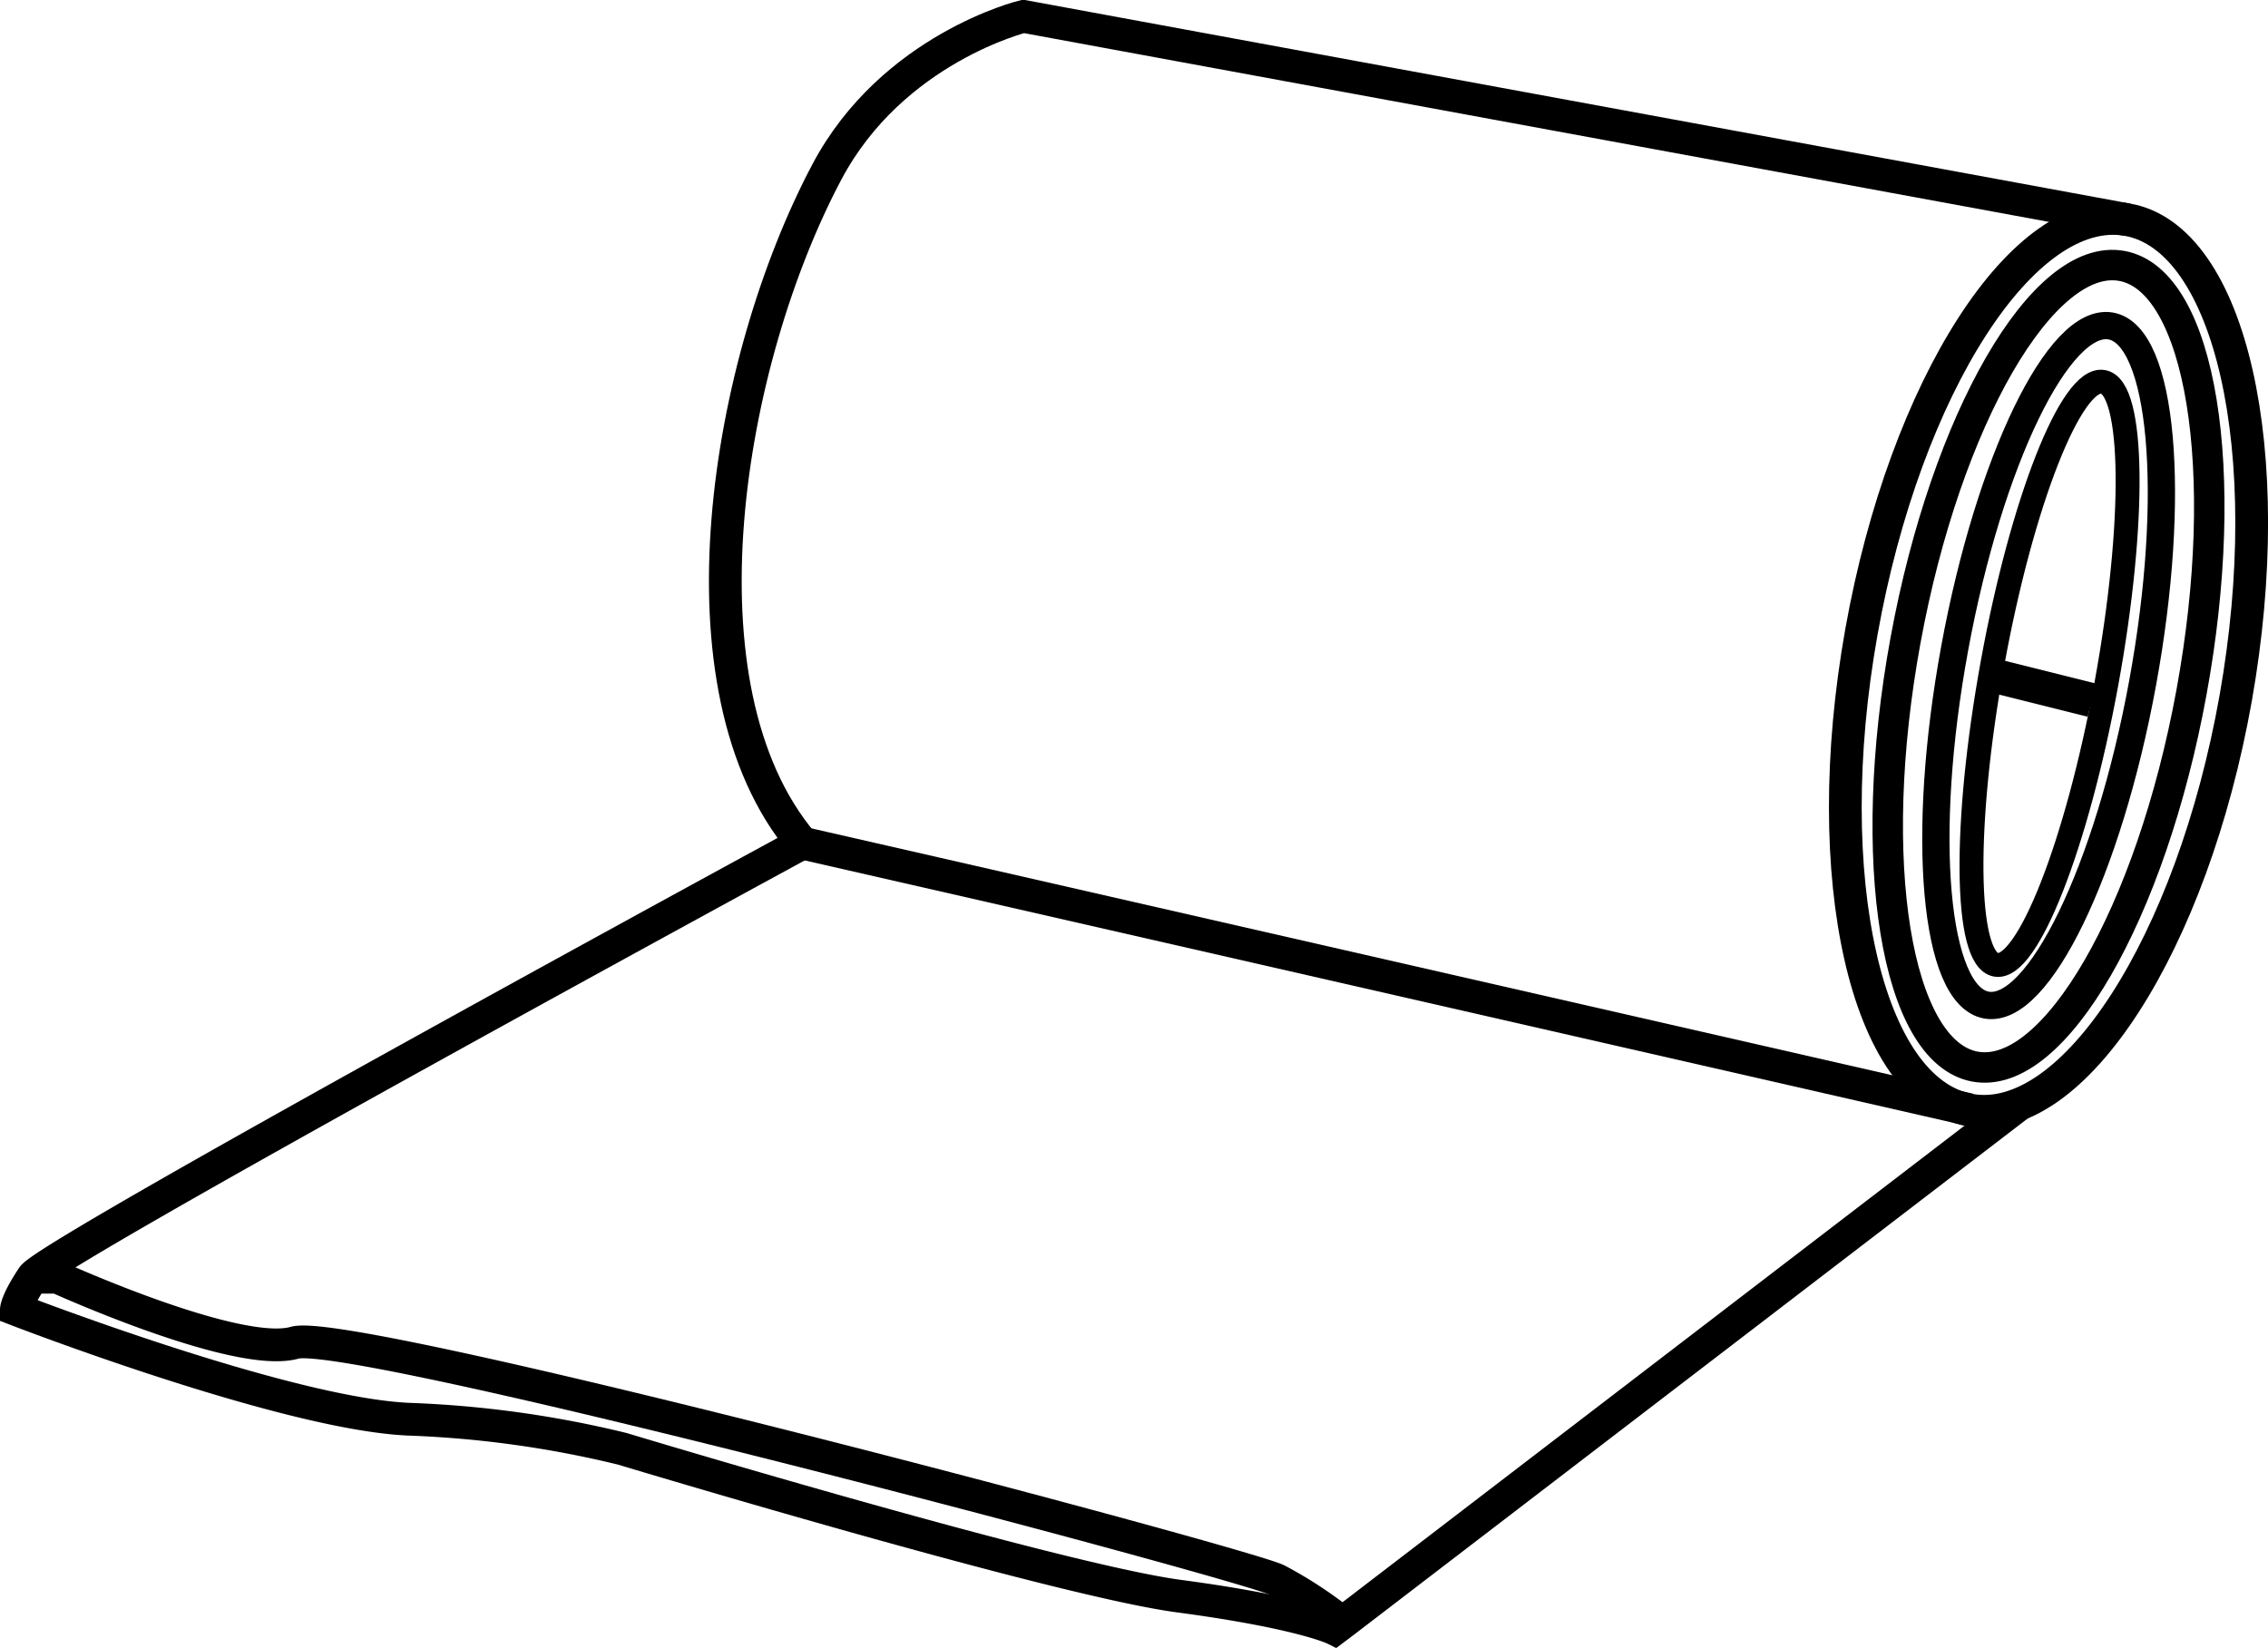 <svg id="图层_1" data-name="图层 1" xmlns="http://www.w3.org/2000/svg" xmlns:xlink="http://www.w3.org/1999/xlink" viewBox="0 0 277.02 201.39"><defs><style>.cls-1,.cls-3,.cls-4,.cls-5,.cls-6,.cls-7{fill:none;}.cls-2{clip-path:url(#clip-path);}.cls-3,.cls-4,.cls-5,.cls-6,.cls-7{stroke:#000;stroke-miterlimit:10;}.cls-3{stroke-width:4px;}.cls-4{stroke-width:3.72px;}.cls-5{stroke-width:3.33px;}.cls-6{stroke-width:2.92px;}.cls-7{stroke-width:4.18px;}</style><clipPath id="clip-path" transform="translate(0 0)"><rect class="cls-1" width="277.02" height="201.39"/></clipPath></defs><title>矢量智能对象1</title><g class="cls-2"><path class="cls-3" d="M273.08,85.27c-5.32,30-19.86,52.58-32.48,50.35S222,107.22,227.36,77.19s19.85-52.58,32.48-50.35S278.39,55.23,273.08,85.27Z" transform="translate(0 0)"/><path class="cls-3" d="M259.84,26.84,125,2S109,5.9,101,21c-12.28,23.17-19,63-3,82l142.6,32.58" transform="translate(0 0)"/><path class="cls-4" d="M267.67,84.6c-4.95,27-16.78,47.48-26.43,45.71s-13.45-25.1-8.49-52.11,16.78-47.48,26.43-45.71S272.63,57.59,267.67,84.6Z" transform="translate(0 0)"/><path class="cls-5" d="M261.71,83.42c-4.2,22.9-12.75,40.53-19.09,39.37s-8.08-20.68-3.87-43.58,12.74-40.54,19.08-39.38S265.91,60.51,261.71,83.42Z" transform="translate(0 0)"/><path class="cls-6" d="M257.28,83.54c-3.61,19.66-9.64,35-13.48,34.33s-4-17.22-.42-36.88S253,46,256.86,46.65,260.88,63.87,257.28,83.54Z" transform="translate(0 0)"/><path class="cls-3" d="M98,103S6,153,4,156s-2,4-2,4,33,12.78,48,13.39A129.15,129.15,0,0,1,76,177s53,16,68,18,19,4,19,4l1-.75,82.78-63.44" transform="translate(0 0)"/><path class="cls-3" d="M164,198.29a50.76,50.76,0,0,0-8-5.25c-4-2-113-31-120-29s-29-8-29-8H4" transform="translate(0 0)"/><line class="cls-7" x1="255.5" y1="85.54" x2="243.5" y2="82.54"/></g></svg>